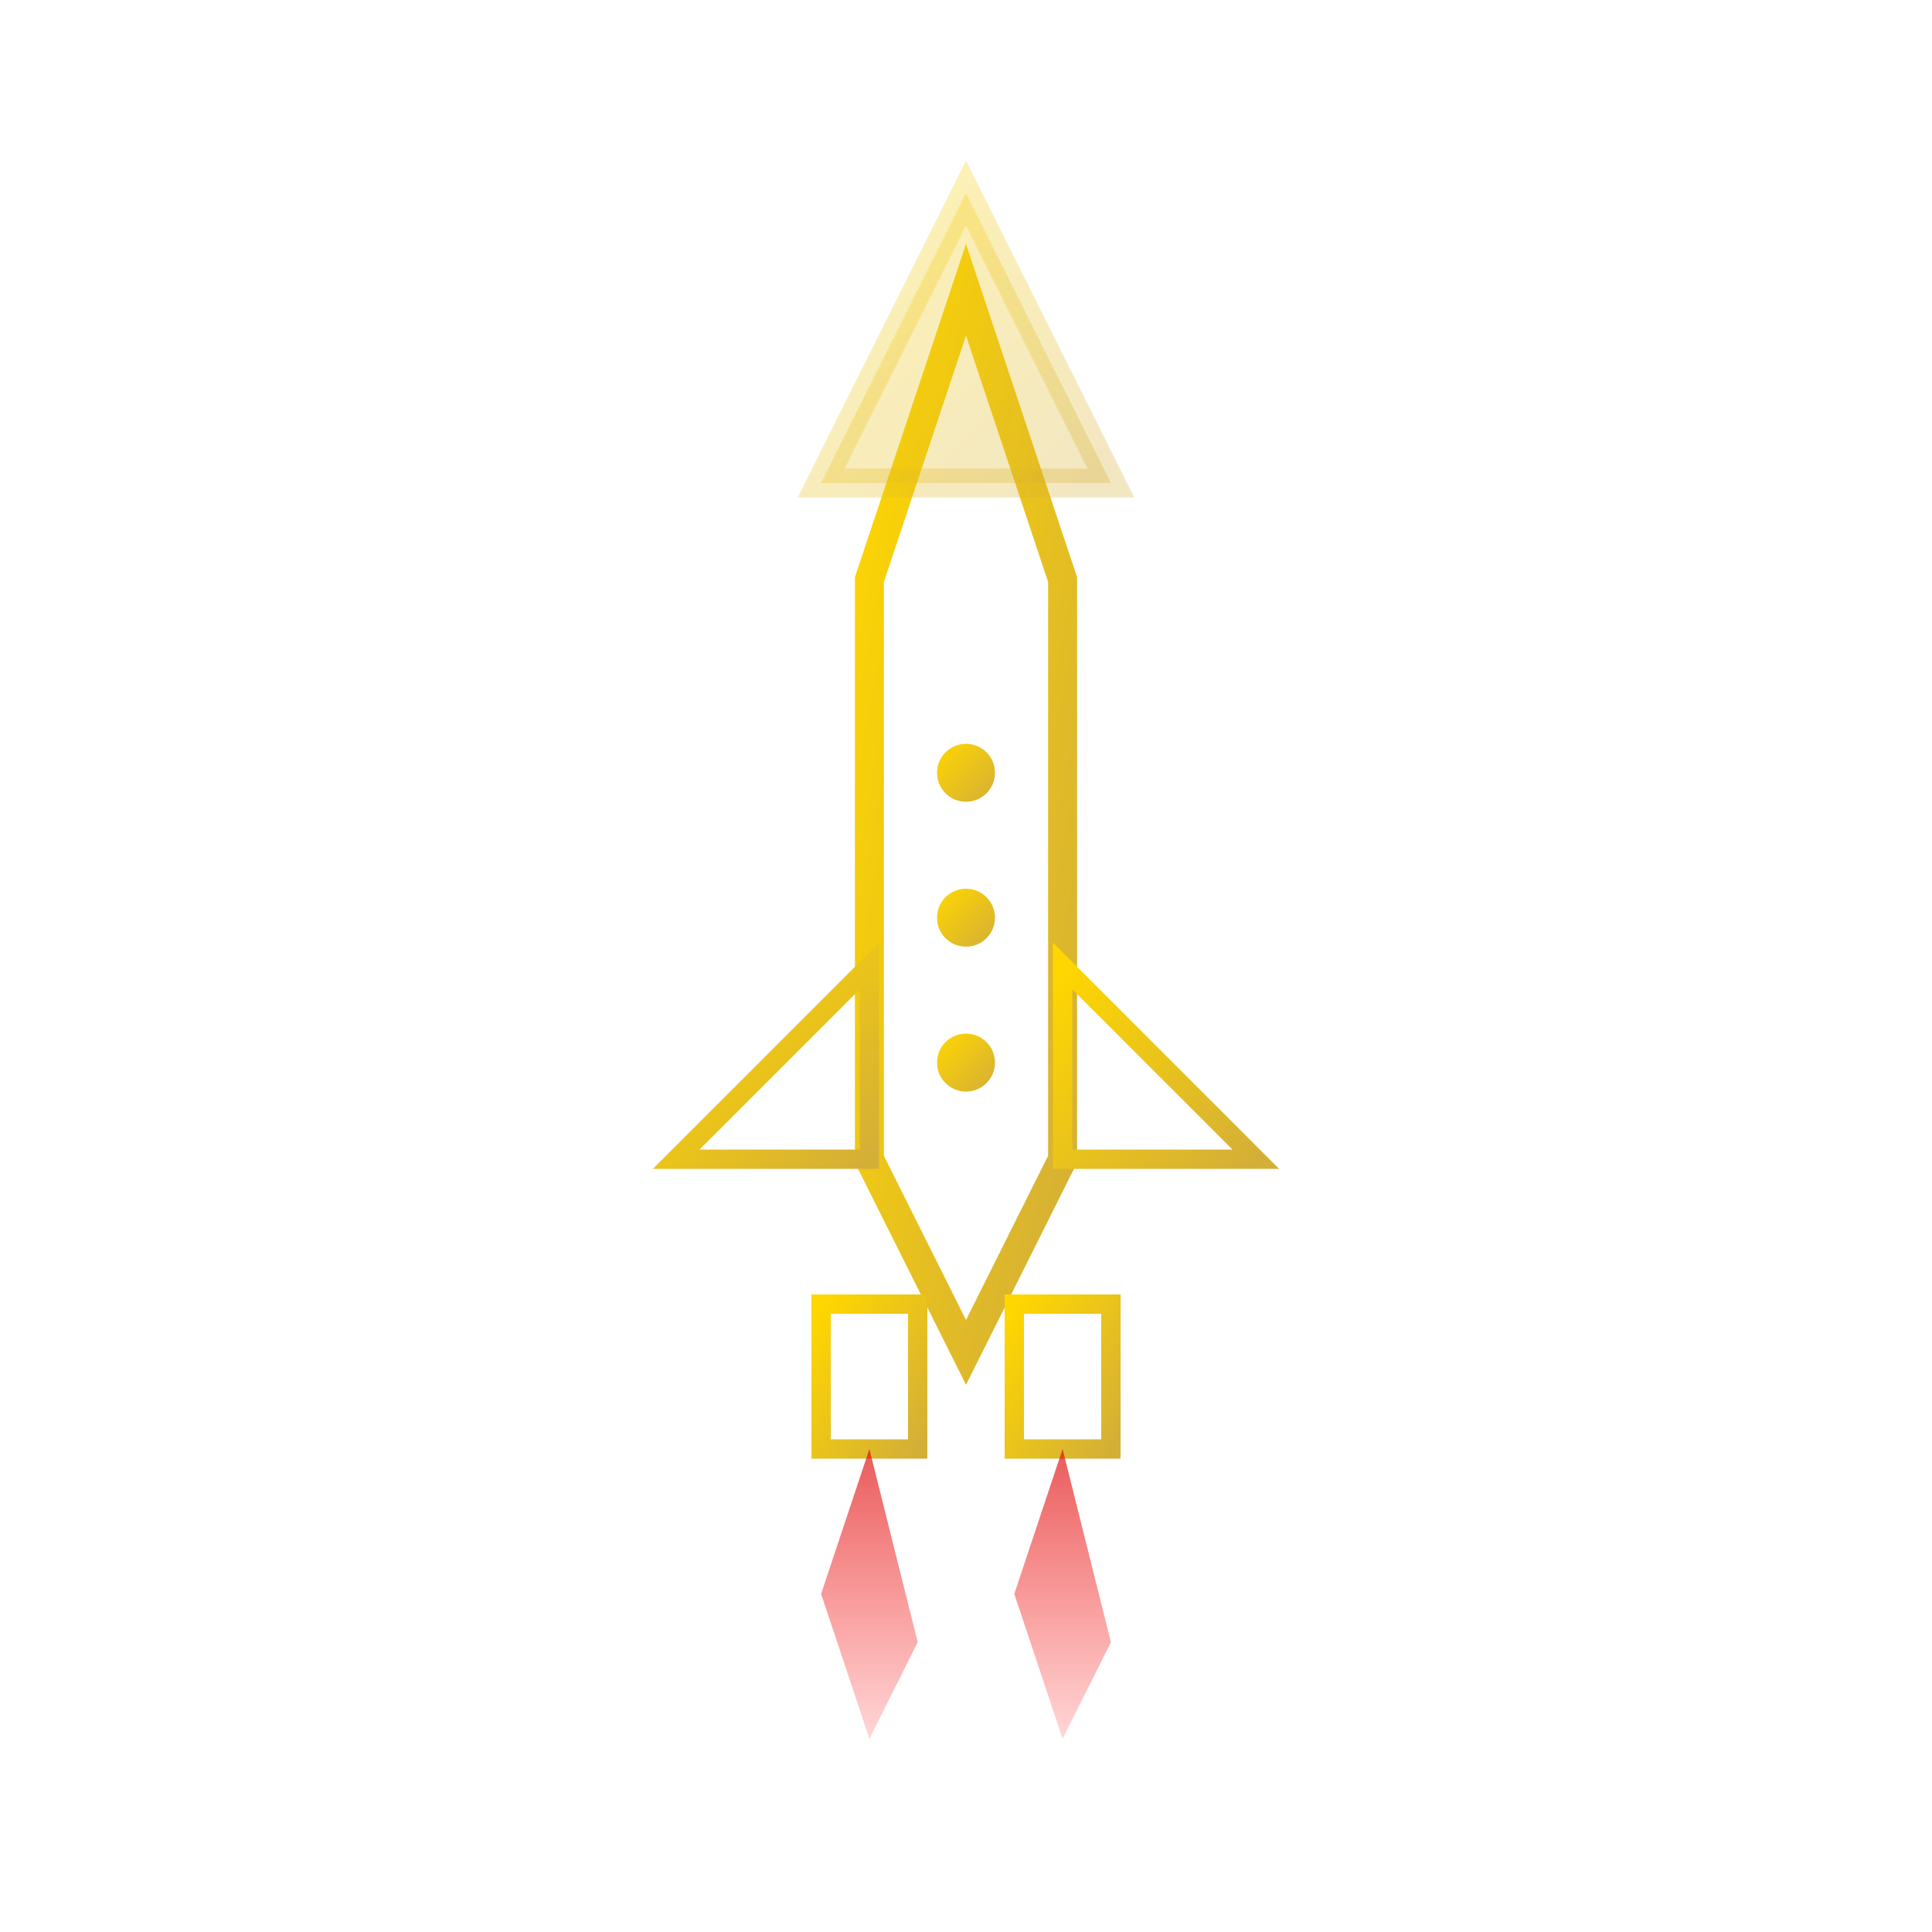 <svg xmlns="http://www.w3.org/2000/svg" viewBox="0 0 200 200" fill="none">
  <!-- Rocket/Performance Icon - Technical Thrust Vector Style -->
  <defs>
    <linearGradient id="rocketGrad" x1="0%" y1="0%" x2="100%" y2="100%">
      <stop offset="0%" style="stop-color:#FFD700;stop-opacity:1" />
      <stop offset="100%" style="stop-color:#D4AF37;stop-opacity:1" />
    </linearGradient>
    <linearGradient id="thrustGrad" x1="0%" y1="0%" x2="0%" y2="100%">
      <stop offset="0%" style="stop-color:#DC0000;stop-opacity:0.8" />
      <stop offset="100%" style="stop-color:#FF0000;stop-opacity:0.2" />
    </linearGradient>
    <filter id="glow4">
      <feGaussianBlur stdDeviation="3" result="coloredBlur"/>
      <feMerge>
        <feMergeNode in="coloredBlur"/>
        <feMergeNode in="SourceGraphic"/>
      </feMerge>
    </filter>
  </defs>
  
  <!-- Main rocket body -->
  <path d="M100 30 L110 60 L110 120 L100 140 L90 120 L90 60 Z" 
        stroke="url(#rocketGrad)" stroke-width="3" fill="none" filter="url(#glow4)"/>
  
  <!-- Nose cone -->
  <path d="M100 20 L115 50 L85 50 Z" stroke="url(#rocketGrad)" stroke-width="3" fill="url(#rocketGrad)" opacity="0.3"/>
  
  <!-- Fins -->
  <path d="M90 100 L70 120 L90 120 Z" stroke="url(#rocketGrad)" stroke-width="2" fill="none"/>
  <path d="M110 100 L130 120 L110 120 Z" stroke="url(#rocketGrad)" stroke-width="2" fill="none"/>
  
  <!-- Thrust chambers -->
  <rect x="85" y="135" width="10" height="15" stroke="url(#rocketGrad)" stroke-width="2" fill="none"/>
  <rect x="105" y="135" width="10" height="15" stroke="url(#rocketGrad)" stroke-width="2" fill="none"/>
  
  <!-- Thrust flames -->
  <path d="M90 150 L85 165 L90 180 L95 170 L90 150" fill="url(#thrustGrad)" opacity="0.8">
    <animate attributeName="opacity" values="0.6;1;0.6" dur="0.3s" repeatCount="indefinite"/>
  </path>
  <path d="M110 150 L105 165 L110 180 L115 170 L110 150" fill="url(#thrustGrad)" opacity="0.8">
    <animate attributeName="opacity" values="0.6;1;0.6" dur="0.3s" begin="0.15s" repeatCount="indefinite"/>
  </path>
  
  <!-- Velocity indicators -->
  <line x1="60" y1="50" x2="80" y2="50" stroke="url(#rocketGrad)" stroke-width="2" opacity="0.5">
    <animate attributeName="x1" values="60;40;60" dur="1s" repeatCount="indefinite"/>
    <animate attributeName="x2" values="80;60;80" dur="1s" repeatCount="indefinite"/>
  </line>
  <line x1="120" y1="50" x2="140" y2="50" stroke="url(#rocketGrad)" stroke-width="2" opacity="0.5">
    <animate attributeName="x1" values="120;100;120" dur="1s" repeatCount="indefinite"/>
    <animate attributeName="x2" values="140;120;140" dur="1s" repeatCount="indefinite"/>
  </line>
  <line x1="60" y1="70" x2="80" y2="70" stroke="url(#rocketGrad)" stroke-width="2" opacity="0.5">
    <animate attributeName="x1" values="60;40;60" dur="1s" begin="0.2s" repeatCount="indefinite"/>
    <animate attributeName="x2" values="80;60;80" dur="1s" begin="0.2s" repeatCount="indefinite"/>
  </line>
  <line x1="120" y1="70" x2="140" y2="70" stroke="url(#rocketGrad)" stroke-width="2" opacity="0.5">
    <animate attributeName="x1" values="120;100;120" dur="1s" begin="0.2s" repeatCount="indefinite"/>
    <animate attributeName="x2" values="140;120;140" dur="1s" begin="0.2s" repeatCount="indefinite"/>
  </line>
  
  <!-- Technical details -->
  <circle cx="100" cy="80" r="3" fill="url(#rocketGrad)"/>
  <circle cx="100" cy="95" r="3" fill="url(#rocketGrad)"/>
  <circle cx="100" cy="110" r="3" fill="url(#rocketGrad)"/>
</svg>